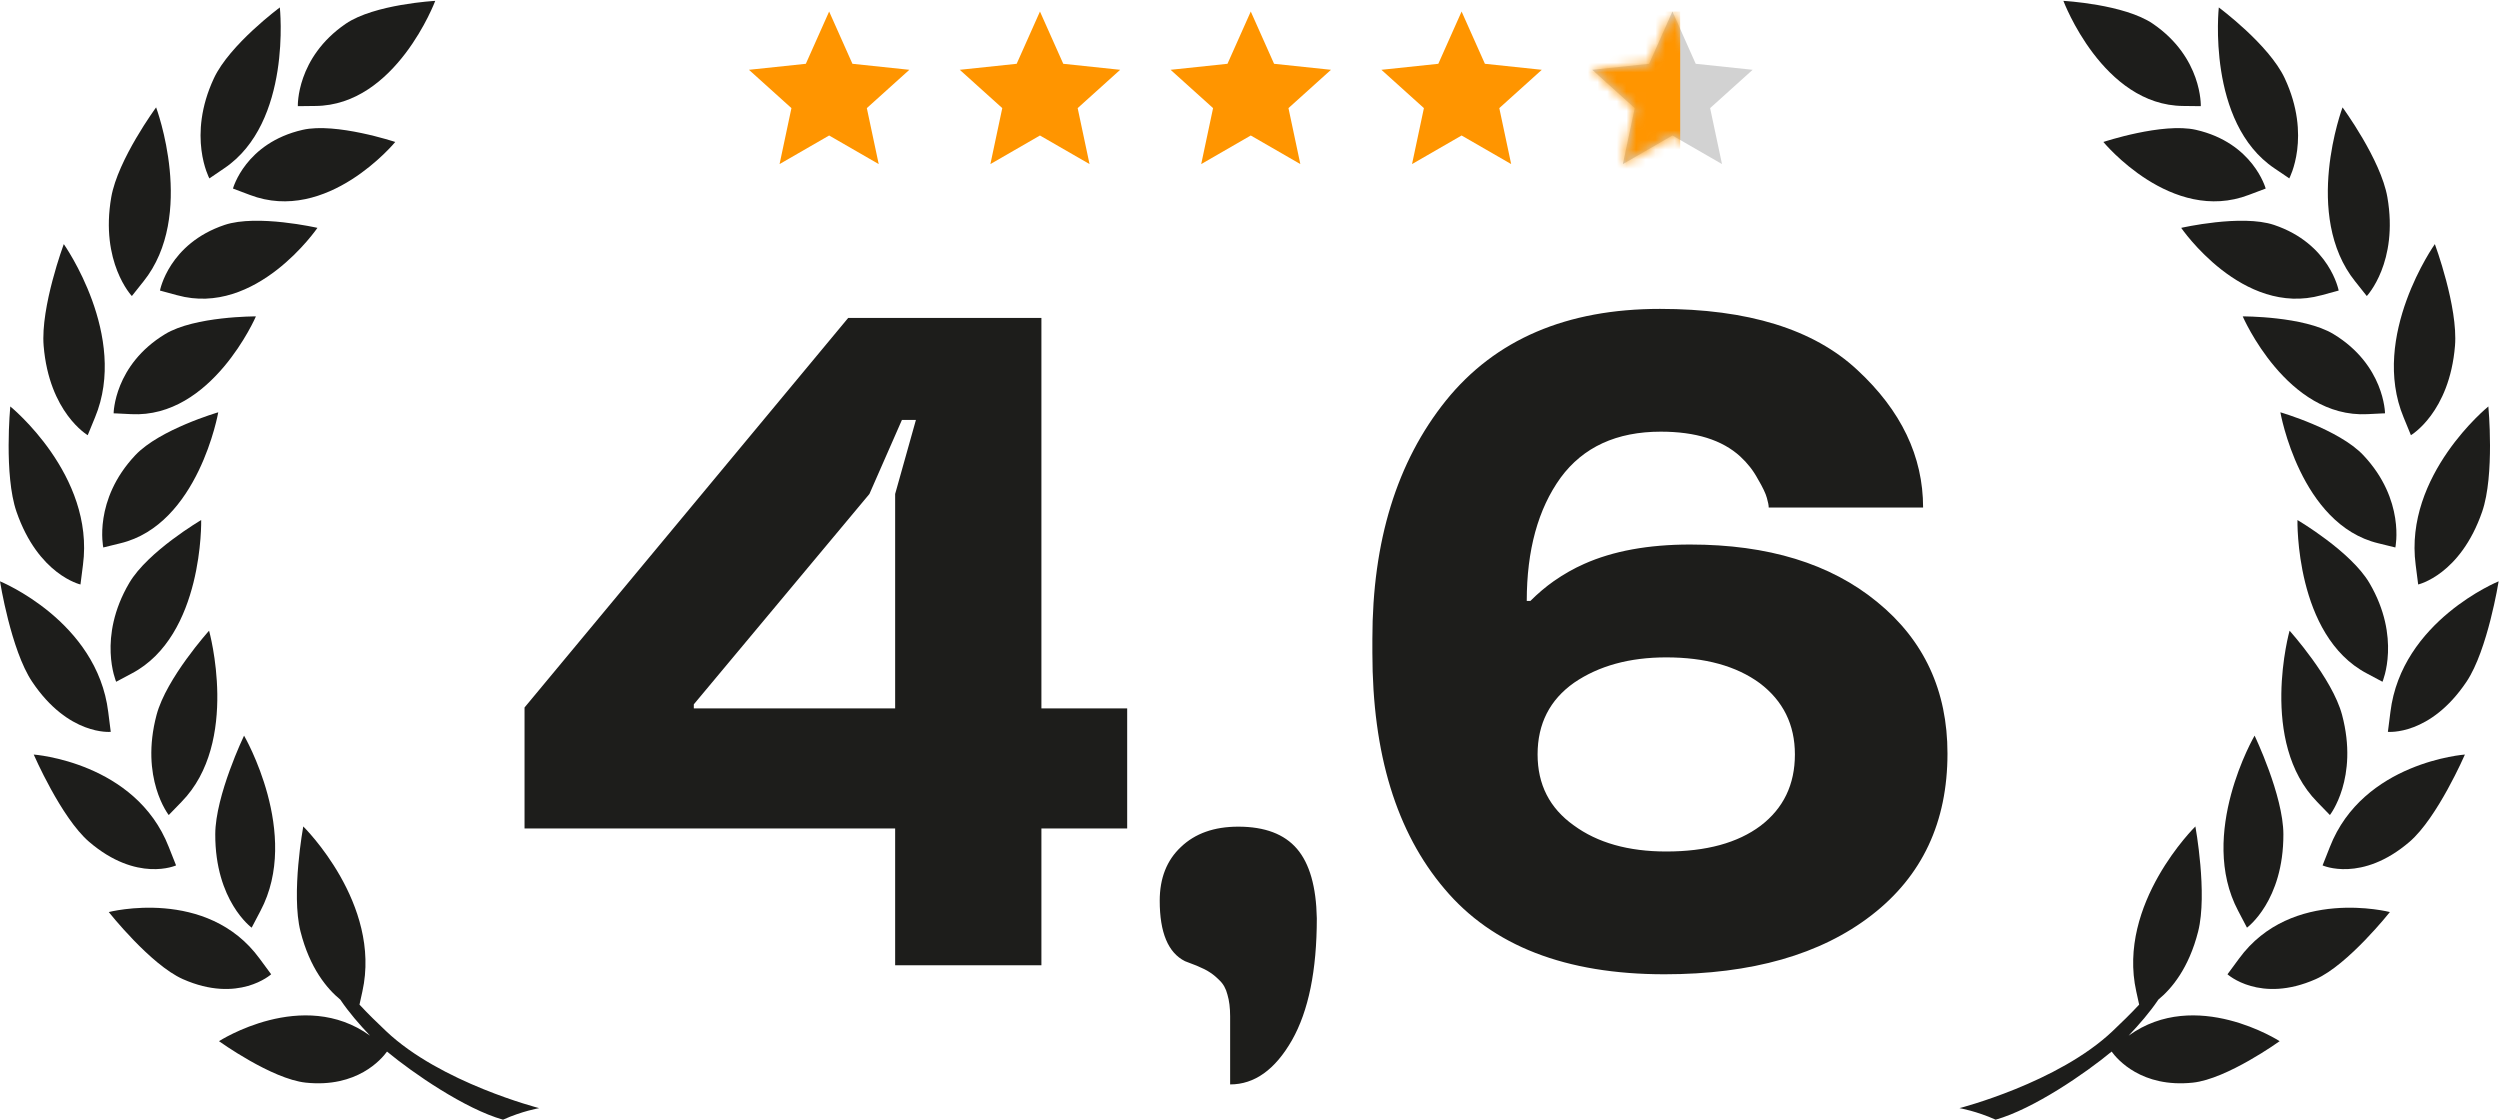<?xml version="1.0" encoding="UTF-8"?> <svg xmlns="http://www.w3.org/2000/svg" width="259" height="116" viewBox="0 0 259 116" fill="none"><path d="M107.89 100H92.737V85.83H54.342V73.296L87.874 32.936H107.89V73.39H116.776V85.83H107.89V100ZM94.889 43.505H93.439L90.072 51.175L71.879 72.969V73.39H92.737V51.175L94.889 43.505ZM127.442 112.346V105.285C127.442 104.412 127.349 103.663 127.162 103.04C127.006 102.416 126.725 101.917 126.32 101.543C125.946 101.169 125.603 100.889 125.291 100.702C125.01 100.514 124.574 100.296 123.981 100.047C123.389 99.829 122.984 99.673 122.766 99.579C121.02 98.706 120.147 96.617 120.147 93.312C120.147 90.974 120.879 89.119 122.345 87.747C123.81 86.344 125.79 85.642 128.284 85.642C131.028 85.642 133.054 86.406 134.364 87.934C135.673 89.462 136.359 91.862 136.422 95.136C136.422 100.53 135.564 104.739 133.849 107.763C132.103 110.819 129.968 112.346 127.442 112.346ZM199.233 52.578H183.239C183.239 52.36 183.177 52.033 183.052 51.596C182.927 51.129 182.615 50.474 182.117 49.632C181.649 48.759 181.041 47.98 180.293 47.294C178.422 45.579 175.678 44.721 172.062 44.721C167.479 44.721 164.018 46.312 161.679 49.492C159.341 52.734 158.172 56.99 158.172 62.259H158.546C159.326 61.48 160.136 60.794 160.978 60.201C162.007 59.484 163.051 58.892 164.111 58.424C167.104 57.084 170.768 56.413 175.102 56.413C183.177 56.413 189.631 58.393 194.463 62.353C199.327 66.312 201.759 71.55 201.759 78.066C201.759 85.175 199.14 90.756 193.902 94.809C188.633 98.893 181.477 100.935 172.436 100.935C162.209 100.935 154.618 97.989 149.66 92.096C144.672 86.235 142.178 78.082 142.178 67.637V66.187C142.178 56.055 144.719 47.824 149.801 41.495C154.914 35.165 162.303 32.001 171.968 32.001C181.072 32.001 187.885 34.105 192.405 38.314C196.957 42.523 199.233 47.278 199.233 52.578ZM172.623 68.105C168.819 68.105 165.639 68.978 163.082 70.724C160.557 72.501 159.294 74.98 159.294 78.16C159.294 81.278 160.541 83.725 163.036 85.502C165.499 87.311 168.694 88.215 172.623 88.215C176.77 88.215 180.028 87.326 182.397 85.549C184.767 83.741 185.952 81.278 185.952 78.16C185.952 75.073 184.736 72.61 182.304 70.771C179.872 68.993 176.645 68.105 172.623 68.105Z" fill="#1D1D1B"></path><path d="M85.899 1.194L88.312 6.609L94.208 7.231L89.804 11.2L91.034 16.999L85.899 14.037L80.763 16.999L81.993 11.2L77.59 7.231L83.485 6.609L85.899 1.194Z" fill="#FF9500"></path><path d="M107.74 1.194L110.154 6.609L116.049 7.231L111.646 11.2L112.876 16.999L107.74 14.037L102.605 16.999L103.835 11.2L99.431 7.231L105.327 6.609L107.74 1.194Z" fill="#FF9500"></path><path d="M129.58 1.194L131.994 6.609L137.889 7.231L133.485 11.2L134.715 16.999L129.58 14.037L124.445 16.999L125.675 11.2L121.271 7.231L127.167 6.609L129.58 1.194Z" fill="#FF9500"></path><path d="M151.422 1.194L153.836 6.609L159.731 7.231L155.327 11.2L156.557 16.999L151.422 14.037L146.287 16.999L147.517 11.2L143.113 7.231L149.009 6.609L151.422 1.194Z" fill="#FF9500"></path><path d="M173.264 1.194L175.677 6.609L181.573 7.231L177.169 11.2L178.399 16.999L173.264 14.037L168.129 16.999L169.359 11.2L164.955 7.231L170.85 6.609L173.264 1.194Z" fill="#D2D2D2"></path><mask id="mask0_881_1171" style="mask-type:alpha" maskUnits="userSpaceOnUse" x="164" y="1" width="18" height="16"><path d="M173.264 1.195L175.677 6.609L181.573 7.232L177.169 11.2L178.399 16.999L173.264 14.037L168.129 16.999L169.359 11.2L164.955 7.232L170.85 6.609L173.264 1.195Z" fill="#D2D2D2"></path></mask><g mask="url(#mask0_881_1171)"><rect x="160.861" y="1.195" width="13.206" height="16.629" fill="#FF9500"></rect></g><path fill-rule="evenodd" clip-rule="evenodd" d="M221.616 104.078C221.552 103.783 221.459 103.353 221.318 102.718C219.293 93.619 227.442 85.619 227.442 85.619C227.442 85.619 228.716 92.588 227.729 96.498C226.763 100.314 224.977 102.435 223.605 103.56C222.699 104.905 221.631 106.119 220.524 107.295C227.485 102.255 236.172 107.866 236.172 107.866C236.172 107.866 230.719 111.788 227.177 112.162C221.872 112.718 219.341 109.739 218.765 108.943C216.042 111.197 210.69 114.88 206.748 116C204.771 115.107 203 114.803 203 114.803C203 114.803 213.224 112.179 218.863 106.824C219.802 105.935 220.732 105.03 221.612 104.083L221.616 104.078Z" fill="#1D1D1B"></path><path fill-rule="evenodd" clip-rule="evenodd" d="M230.768 100.935C230.785 100.916 230.928 100.731 231.958 99.32C237.406 91.858 247.592 94.489 247.592 94.489C247.592 94.489 243.267 99.949 239.918 101.436C234.145 103.996 230.775 100.942 230.765 100.935H230.768Z" fill="#1D1D1B"></path><path fill-rule="evenodd" clip-rule="evenodd" d="M232.786 96.106C232.777 96.082 232.674 95.875 231.876 94.369C227.645 86.398 233.575 76.212 233.575 76.212C233.575 76.212 236.547 82.406 236.559 86.424C236.578 93.349 232.796 96.098 232.786 96.106Z" fill="#1D1D1B"></path><path fill-rule="evenodd" clip-rule="evenodd" d="M240.619 89.656C240.63 89.632 240.724 89.412 241.374 87.747C244.814 78.936 255.365 78.171 255.365 78.171C255.365 78.171 252.521 84.724 249.635 87.205C244.661 91.477 240.628 89.661 240.619 89.656Z" fill="#1D1D1B"></path><path fill-rule="evenodd" clip-rule="evenodd" d="M240.063 83.082C233.97 76.884 237.2 65.341 237.2 65.341C237.2 65.341 241.627 70.258 242.638 74.06C244.378 80.614 241.385 84.428 241.378 84.438C241.364 84.418 241.213 84.255 240.061 83.082H240.063Z" fill="#1D1D1B"></path><path fill-rule="evenodd" clip-rule="evenodd" d="M247.385 75.821C247.39 75.795 247.426 75.555 247.646 73.77C248.796 64.324 258.859 60.224 258.859 60.224C258.859 60.224 257.726 67.341 255.539 70.613C251.767 76.251 247.397 75.821 247.385 75.819V75.821Z" fill="#1D1D1B"></path><path fill-rule="evenodd" clip-rule="evenodd" d="M245.209 69.769C237.749 65.847 238.017 53.877 238.017 53.877C238.017 53.877 243.541 57.118 245.47 60.397C248.79 66.049 246.83 70.619 246.825 70.631C246.806 70.616 246.617 70.511 245.209 69.769Z" fill="#1D1D1B"></path><path fill-rule="evenodd" clip-rule="evenodd" d="M250.522 60.55C250.522 60.524 250.496 60.284 250.264 58.526C249.033 49.209 257.794 42.108 257.794 42.108C257.794 42.108 258.464 49.214 257.151 53.013C254.887 59.56 250.534 60.55 250.522 60.553V60.55Z" fill="#1D1D1B"></path><path fill-rule="evenodd" clip-rule="evenodd" d="M248.159 56.718C248.138 56.711 247.932 56.653 246.4 56.286C238.291 54.348 236.247 42.714 236.247 42.714C236.247 42.714 242.317 44.475 244.848 47.166C249.211 51.803 248.161 56.706 248.159 56.718Z" fill="#1D1D1B"></path><path fill-rule="evenodd" clip-rule="evenodd" d="M249.77 45.083C249.763 45.059 249.679 44.841 249.017 43.248C245.505 34.817 252.251 25.289 252.251 25.289C252.251 25.289 254.668 31.806 254.338 35.824C253.767 42.747 249.782 45.079 249.772 45.086L249.77 45.083Z" fill="#1D1D1B"></path><path fill-rule="evenodd" clip-rule="evenodd" d="M232.346 32.778C232.346 32.778 238.676 32.75 241.748 34.611C247.04 37.818 247.088 42.81 247.088 42.822C247.064 42.822 246.851 42.822 245.271 42.906C236.905 43.343 232.346 32.778 232.346 32.778Z" fill="#1D1D1B"></path><path fill-rule="evenodd" clip-rule="evenodd" d="M244.009 29.174C238.499 22.311 242.687 11.125 242.687 11.125C242.687 11.125 246.655 16.525 247.334 20.437C248.5 27.178 245.209 30.661 245.199 30.67C245.185 30.649 245.051 30.469 244.011 29.174H244.009Z" fill="#1D1D1B"></path><path fill-rule="evenodd" clip-rule="evenodd" d="M240.504 30.585C232.302 32.863 225.972 23.607 225.972 23.607C225.972 23.607 232.228 22.174 235.589 23.302C241.376 25.247 242.285 30.088 242.287 30.102C242.263 30.105 242.053 30.158 240.504 30.587V30.585Z" fill="#1D1D1B"></path><path fill-rule="evenodd" clip-rule="evenodd" d="M235.641 17.445C228.582 12.706 229.868 0.771 229.868 0.771C229.868 0.771 235.067 4.619 236.697 8.107C239.506 14.121 237.173 18.472 237.168 18.484C237.149 18.47 236.975 18.34 235.641 17.445Z" fill="#1D1D1B"></path><path fill-rule="evenodd" clip-rule="evenodd" d="M227.501 13.451C233.439 14.806 234.72 19.522 234.725 19.534C234.703 19.539 234.495 19.611 232.98 20.192C224.955 23.267 217.91 14.708 217.91 14.708C217.91 14.708 224.056 12.666 227.503 13.451H227.501Z" fill="#1D1D1B"></path><path fill-rule="evenodd" clip-rule="evenodd" d="M226.191 10.978C217.834 10.928 213.768 0.09 213.768 0.09C213.768 0.09 220.076 0.43 223.053 2.469C228.18 5.986 228.003 10.985 228.003 10.999C227.982 10.997 227.767 10.988 226.189 10.978H226.191Z" fill="#1D1D1B"></path><path fill-rule="evenodd" clip-rule="evenodd" d="M37.243 104.078C37.307 103.783 37.401 103.353 37.542 102.718C39.566 93.619 31.417 85.619 31.417 85.619C31.417 85.619 30.143 92.588 31.131 96.498C32.096 100.314 33.882 102.435 35.254 103.56C36.16 104.905 37.229 106.119 38.335 107.295C31.374 102.255 22.688 107.866 22.688 107.866C22.688 107.866 28.14 111.788 31.683 112.162C36.987 112.718 39.519 109.739 40.095 108.943C42.818 111.197 48.17 114.88 52.112 116C54.089 115.107 55.86 114.803 55.86 114.803C55.86 114.803 45.636 112.179 39.997 106.824C39.057 105.935 38.127 105.03 37.248 104.083L37.243 104.078Z" fill="#1D1D1B"></path><path fill-rule="evenodd" clip-rule="evenodd" d="M28.092 100.935C28.075 100.916 27.931 100.731 26.901 99.32C21.453 91.858 11.268 94.489 11.268 94.489C11.268 94.489 15.592 99.949 18.941 101.436C24.714 103.996 28.084 100.942 28.094 100.935H28.092Z" fill="#1D1D1B"></path><path fill-rule="evenodd" clip-rule="evenodd" d="M26.073 96.106C26.083 96.082 26.185 95.875 26.984 94.369C31.215 86.398 25.284 76.212 25.284 76.212C25.284 76.212 22.313 82.406 22.301 86.424C22.282 93.349 26.063 96.098 26.073 96.106Z" fill="#1D1D1B"></path><path fill-rule="evenodd" clip-rule="evenodd" d="M18.241 89.656C18.229 89.632 18.136 89.412 17.485 87.747C14.046 78.936 3.494 78.171 3.494 78.171C3.494 78.171 6.339 84.724 9.224 87.205C14.199 91.477 18.231 89.661 18.241 89.656Z" fill="#1D1D1B"></path><path fill-rule="evenodd" clip-rule="evenodd" d="M18.796 83.082C24.889 76.884 21.66 65.341 21.66 65.341C21.66 65.341 17.233 70.258 16.221 74.06C14.481 80.614 17.474 84.428 17.481 84.438C17.496 84.418 17.646 84.255 18.798 83.082H18.796Z" fill="#1D1D1B"></path><path fill-rule="evenodd" clip-rule="evenodd" d="M11.474 75.821C11.469 75.795 11.434 75.555 11.214 73.77C10.064 64.324 0 60.224 0 60.224C0 60.224 1.133 67.341 3.32 70.613C7.092 76.251 11.462 75.821 11.474 75.819V75.821Z" fill="#1D1D1B"></path><path fill-rule="evenodd" clip-rule="evenodd" d="M13.65 69.769C21.111 65.847 20.843 53.877 20.843 53.877C20.843 53.877 15.319 57.118 13.389 60.397C10.069 66.049 12.029 70.619 12.034 70.631C12.053 70.616 12.242 70.511 13.65 69.769Z" fill="#1D1D1B"></path><path fill-rule="evenodd" clip-rule="evenodd" d="M8.337 60.55C8.337 60.524 8.363 60.284 8.595 58.526C9.826 49.209 1.065 42.108 1.065 42.108C1.065 42.108 0.396 49.214 1.708 53.013C3.972 59.56 8.325 60.55 8.337 60.553V60.55Z" fill="#1D1D1B"></path><path fill-rule="evenodd" clip-rule="evenodd" d="M10.7 56.718C10.722 56.711 10.927 56.653 12.46 56.286C20.568 54.348 22.612 42.714 22.612 42.714C22.612 42.714 16.543 44.475 14.011 47.166C9.648 51.803 10.698 56.706 10.7 56.718Z" fill="#1D1D1B"></path><path fill-rule="evenodd" clip-rule="evenodd" d="M9.089 45.083C9.097 45.059 9.18 44.841 9.842 43.248C13.354 34.817 6.608 25.289 6.608 25.289C6.608 25.289 4.191 31.806 4.521 35.824C5.092 42.747 9.077 45.079 9.087 45.086L9.089 45.083Z" fill="#1D1D1B"></path><path fill-rule="evenodd" clip-rule="evenodd" d="M26.513 32.778C26.513 32.778 20.183 32.75 17.112 34.611C11.819 37.818 11.771 42.81 11.771 42.822C11.795 42.822 12.008 42.822 13.588 42.906C21.955 43.343 26.513 32.778 26.513 32.778Z" fill="#1D1D1B"></path><path fill-rule="evenodd" clip-rule="evenodd" d="M14.851 29.174C20.361 22.311 16.173 11.125 16.173 11.125C16.173 11.125 12.204 16.525 11.525 20.437C10.359 27.178 13.651 30.661 13.66 30.67C13.675 30.649 13.808 30.469 14.848 29.174H14.851Z" fill="#1D1D1B"></path><path fill-rule="evenodd" clip-rule="evenodd" d="M18.355 30.585C26.557 32.863 32.887 23.607 32.887 23.607C32.887 23.607 26.631 22.174 23.27 23.302C17.483 25.247 16.575 30.088 16.572 30.102C16.596 30.105 16.806 30.158 18.355 30.587V30.585Z" fill="#1D1D1B"></path><path fill-rule="evenodd" clip-rule="evenodd" d="M23.218 17.445C30.277 12.706 28.991 0.771 28.991 0.771C28.991 0.771 23.792 4.619 22.162 8.107C19.353 14.121 21.686 18.472 21.691 18.484C21.71 18.47 21.885 18.34 23.218 17.445Z" fill="#1D1D1B"></path><path fill-rule="evenodd" clip-rule="evenodd" d="M31.359 13.451C25.421 14.806 24.14 19.522 24.135 19.534C24.156 19.539 24.364 19.611 25.88 20.192C33.905 23.267 40.949 14.708 40.949 14.708C40.949 14.708 34.803 12.666 31.356 13.451H31.359Z" fill="#1D1D1B"></path><path fill-rule="evenodd" clip-rule="evenodd" d="M32.668 10.978C41.025 10.928 45.091 0.09 45.091 0.09C45.091 0.09 38.783 0.43 35.807 2.469C30.679 5.986 30.856 10.985 30.856 10.999C30.878 10.997 31.093 10.988 32.671 10.978H32.668Z" fill="#1D1D1B"></path></svg> 